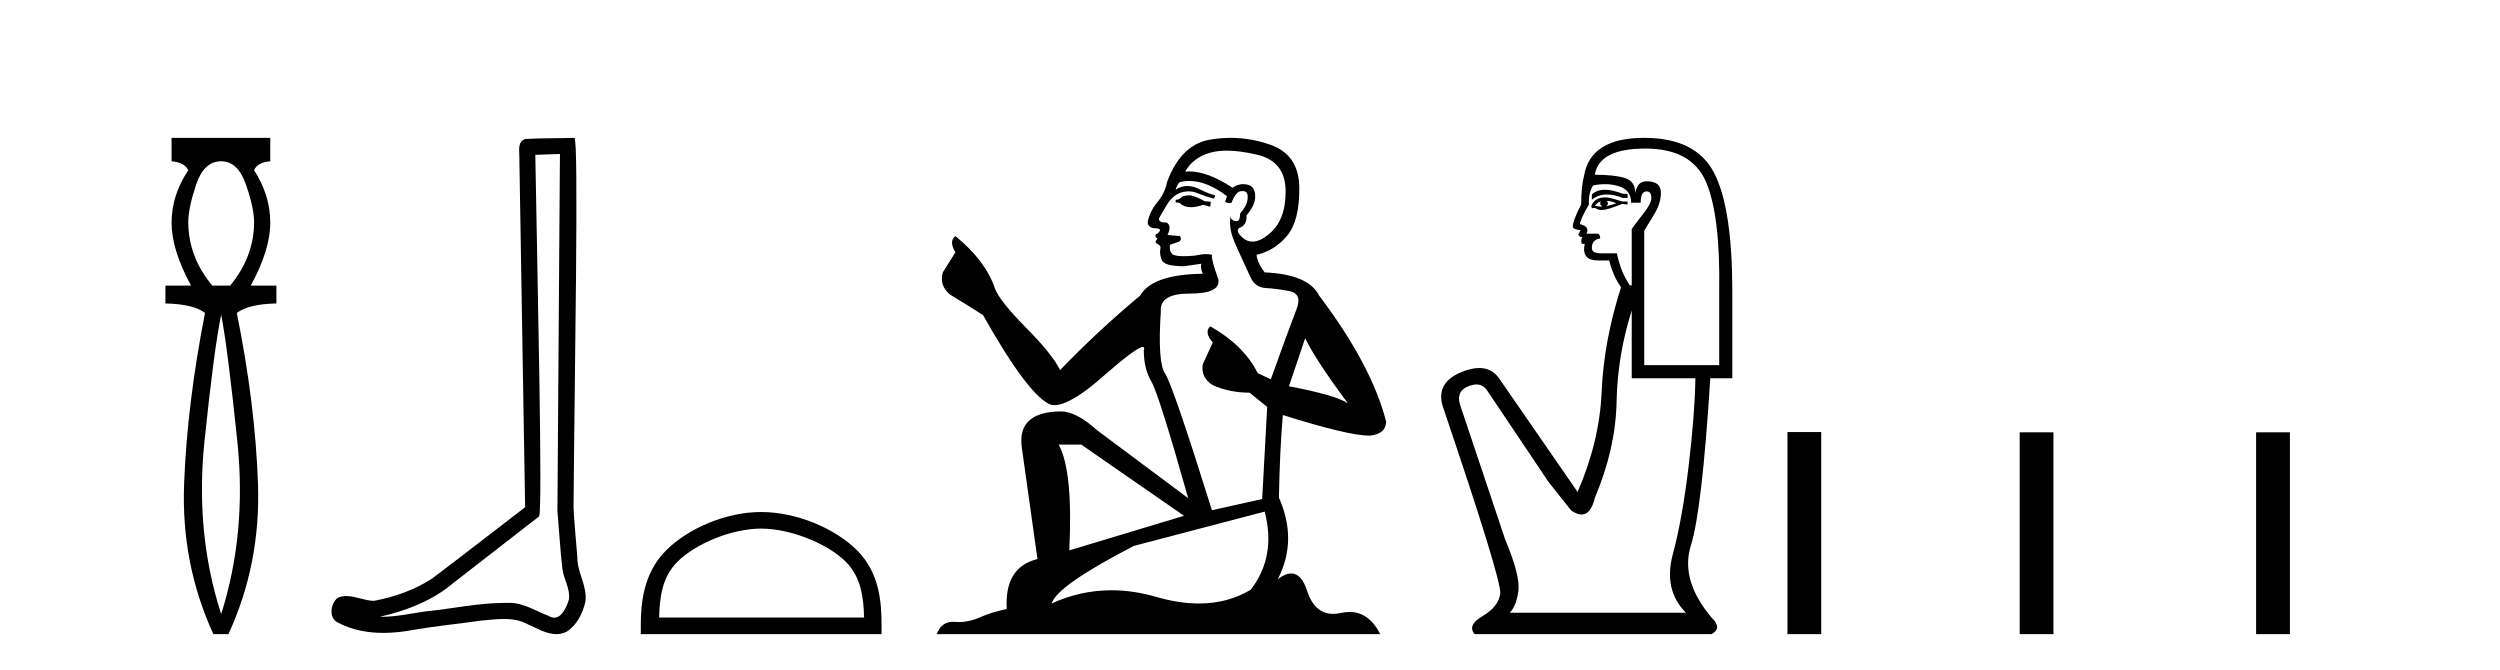 <?xml version='1.0' encoding='UTF-8' standalone='yes'?><svg xmlns='http://www.w3.org/2000/svg' xmlns:xlink='http://www.w3.org/1999/xlink' width='153.0' height='41.0' ><path d='M 13.537 9.87 Q 14.561 9.87 15.055 11.303 Q 15.55 12.737 15.55 13.59 Q 15.55 15.706 14.083 17.48 L 12.991 17.48 Q 11.523 15.706 11.523 13.59 Q 11.523 12.737 12.001 11.303 Q 12.479 9.87 13.537 9.87 ZM 13.537 19.255 Q 13.946 21.405 14.526 27.019 Q 15.107 32.632 13.537 37.581 Q 11.933 32.632 12.513 27.019 Q 13.093 21.405 13.537 19.255 ZM 10.5 8.437 L 10.5 9.87 Q 11.284 9.938 11.523 10.416 Q 10.5 11.952 10.5 13.624 Q 10.5 15.296 11.694 17.48 L 10.124 17.48 L 10.124 18.572 Q 11.83 18.606 12.547 19.153 Q 11.455 24.715 11.267 29.612 Q 11.08 34.509 13.059 38.809 L 13.98 38.809 Q 15.96 34.509 15.789 29.612 Q 15.619 24.715 14.492 19.153 Q 15.209 18.606 16.915 18.572 L 16.915 17.48 L 15.346 17.48 Q 16.54 15.296 16.54 13.624 Q 16.54 11.952 15.55 10.416 Q 15.755 9.938 16.54 9.87 L 16.54 8.437 Z' style='fill:#000000;stroke:none' /><path d='M 34.268 9.424 C 34.218 16.711 34.16 23.997 34.114 31.284 C 34.221 32.464 34.282 33.649 34.419 34.826 C 34.5 35.455 34.91 36.041 34.82 36.685 C 34.687 37.12 34.401 37.802 33.918 37.802 C 33.811 37.802 33.695 37.769 33.568 37.691 C 32.786 37.391 32.042 36.894 31.18 36.894 C 31.133 36.894 31.085 36.895 31.036 36.898 C 30.994 36.898 30.951 36.897 30.908 36.897 C 29.271 36.897 27.662 37.259 26.037 37.418 C 25.15 37.544 24.265 37.747 23.365 37.747 C 23.327 37.747 23.289 37.746 23.251 37.745 C 24.876 37.378 26.481 36.757 27.761 35.665 C 29.503 34.31 31.251 32.963 32.991 31.604 C 33.226 31.314 32.878 16.507 32.761 9.476 C 33.263 9.459 33.765 9.441 34.268 9.424 ZM 35.153 8.437 C 35.153 8.437 35.152 8.437 35.152 8.437 C 34.292 8.465 33.011 8.452 32.153 8.506 C 31.695 8.639 31.775 9.152 31.782 9.52 C 31.9 16.694 32.019 23.868 32.137 31.042 C 30.235 32.496 28.35 33.973 26.437 35.412 C 25.367 36.109 24.129 36.543 22.88 36.772 C 22.321 36.766 21.757 36.477 21.2 36.477 C 21.022 36.477 20.844 36.507 20.668 36.586 C 20.239 36.915 20.091 37.817 20.665 38.093 C 21.529 38.557 22.491 38.733 23.46 38.733 C 24.072 38.733 24.687 38.663 25.281 38.55 C 26.661 38.315 28.055 38.178 29.441 37.982 C 29.897 37.942 30.37 37.881 30.836 37.881 C 31.34 37.881 31.836 37.953 32.291 38.201 C 32.838 38.444 33.443 38.809 34.052 38.809 C 34.256 38.809 34.461 38.768 34.663 38.668 C 35.302 38.27 35.671 37.528 35.827 36.81 C 35.956 35.873 35.323 35.044 35.334 34.114 C 35.261 33.096 35.145 32.08 35.1 31.061 C 35.152 23.698 35.436 8.437 35.153 8.437 Z' style='fill:#000000;stroke:none' /><path d='M 46.584 32.35 C 48.396 32.35 50.664 33.281 51.762 34.378 C 52.722 35.339 52.848 36.612 52.883 37.795 L 40.338 37.795 C 40.373 36.612 40.499 35.339 41.459 34.378 C 42.557 33.281 44.772 32.35 46.584 32.35 ZM 46.584 31.335 C 44.434 31.335 42.121 32.329 40.765 33.684 C 39.374 35.075 39.217 36.906 39.217 38.275 L 39.217 38.809 L 53.951 38.809 L 53.951 38.275 C 53.951 36.906 53.847 35.075 52.456 33.684 C 51.1 32.329 48.734 31.335 46.584 31.335 Z' style='fill:#000000;stroke:none' /><path d='M 72.837 11.955 Q 72.41 11.955 72.273 12.091 Q 72.154 12.228 71.949 12.228 L 71.949 12.382 L 72.188 12.416 Q 72.453 12.681 72.893 12.681 Q 73.218 12.681 73.64 12.535 L 74.067 12.655 L 74.101 12.348 L 73.725 12.313 Q 73.179 12.006 72.837 11.955 ZM 75.075 9.22 Q 75.863 9.22 76.903 9.46 Q 78.662 9.853 78.68 11.681 Q 78.697 13.492 77.655 14.329 Q 77.104 14.788 76.651 14.788 Q 76.262 14.788 75.946 14.449 Q 75.639 14.141 75.827 13.953 Q 76.322 13.8 76.288 13.185 Q 76.817 12.535 76.817 12.074 Q 76.85 11.27 76.079 11.27 Q 76.047 11.27 76.015 11.271 Q 75.673 11.305 75.434 11.493 Q 73.922 10.491 72.773 10.491 Q 72.649 10.491 72.53 10.503 L 72.53 10.503 Q 73.025 9.631 74.084 9.341 Q 74.516 9.22 75.075 9.22 ZM 79.875 20.701 Q 80.542 22.068 82.489 24.682 Q 81.755 24.186 78.885 23.639 L 79.875 20.701 ZM 72.792 11.076 Q 73.87 11.076 75.092 12.006 L 74.973 12.348 Q 75.116 12.431 75.251 12.431 Q 75.309 12.431 75.365 12.416 Q 75.639 11.698 75.98 11.698 Q 76.021 11.693 76.058 11.693 Q 76.387 11.693 76.356 12.108 Q 76.356 12.535 75.895 13.065 Q 75.895 13.538 75.665 13.538 Q 75.629 13.538 75.588 13.526 Q 75.28 13.458 75.331 13.185 L 75.331 13.185 Q 75.126 13.953 75.69 15.132 Q 76.237 16.328 76.527 16.96 Q 76.817 17.592 77.45 17.626 Q 78.082 17.66 78.902 17.814 Q 79.722 17.968 79.346 18.925 Q 78.97 19.881 77.774 23.212 L 76.971 22.837 Q 76.134 21.145 74.067 19.967 L 74.067 19.967 Q 73.674 20.342 74.221 20.957 L 73.606 22.307 Q 73.486 23.11 74.221 23.571 Q 75.246 24.032 76.476 24.032 L 77.552 24.904 L 77.245 30.541 L 74.17 31.224 Q 71.761 23.52 71.3 22.854 Q 70.838 22.187 71.043 19.044 Q 70.958 17.968 72.803 17.968 Q 74.716 17.968 74.563 17.097 L 74.323 16.396 Q 74.135 15.747 74.17 15.593 Q 74.019 15.552 73.82 15.552 Q 73.52 15.552 73.11 15.645 Q 72.723 15.679 72.442 15.679 Q 71.88 15.679 71.744 15.542 Q 71.539 15.337 71.607 14.978 L 72.154 14.79 Q 72.342 14.688 72.222 14.449 L 71.453 14.38 Q 71.727 13.8 71.385 13.612 Q 71.334 13.615 71.288 13.615 Q 70.924 13.615 70.924 13.373 Q 71.043 13.15 71.402 12.553 Q 71.761 11.955 72.273 11.784 Q 72.504 11.71 72.731 11.71 Q 73.026 11.71 73.315 11.835 Q 73.828 12.04 74.289 12.16 L 74.375 11.955 Q 73.948 11.852 73.486 11.613 Q 73.042 11.382 72.658 11.382 Q 72.273 11.382 71.949 11.613 Q 72.034 11.305 72.188 11.152 Q 72.484 11.076 72.792 11.076 ZM 66.175 27.21 L 72.461 31.566 L 65.44 33.684 Q 65.679 28.816 64.791 27.21 ZM 77.398 31.31 Q 78.116 34.06 76.544 36.093 Q 75.136 36.934 73.374 36.934 Q 72.164 36.934 70.787 36.537 Q 69.376 36.124 68.024 36.124 Q 66.136 36.124 64.364 36.93 Q 64.671 35.854 69.386 33.411 L 77.398 31.31 ZM 75.32 8.437 Q 74.773 8.437 74.221 8.521 Q 72.308 8.743 71.419 11.152 Q 71.3 11.801 70.838 12.365 Q 70.377 12.911 70.24 13.578 Q 70.24 13.953 70.719 13.97 Q 71.197 13.988 70.838 14.295 Q 70.685 14.329 70.719 14.449 Q 70.736 14.568 70.838 14.603 Q 70.616 14.842 70.838 14.927 Q 71.078 15.03 71.009 15.269 Q 70.958 15.525 71.095 15.901 Q 71.231 16.294 72.461 16.294 L 73.52 16.14 L 73.52 16.14 Q 73.452 16.396 73.606 16.755 Q 70.531 16.789 69.779 18.087 Q 67.2 20.24 64.876 22.649 Q 64.415 21.692 62.775 20.035 Q 61.152 18.395 60.879 17.626 Q 60.315 15.952 58.47 14.449 Q 58.06 14.756 58.47 15.44 L 57.701 16.67 Q 57.479 17.472 58.129 18.019 Q 59.119 18.617 60.161 19.283 Q 63.031 24.374 64.364 24.784 Q 64.438 24.795 64.518 24.795 Q 65.532 24.795 67.558 22.99 Q 69.567 21.235 69.941 21.235 Q 70.073 21.235 70.001 21.453 Q 70.001 22.563 70.463 23.349 Q 70.924 24.135 72.718 30.49 L 67.131 26.322 Q 65.867 25.177 64.911 25.177 Q 62.228 25.211 62.536 27.398 L 63.493 34.214 Q 61.46 34.709 61.614 37.272 Q 60.691 37.46 59.922 37.801 Q 59.301 38.07 58.669 38.07 Q 58.536 38.07 58.402 38.058 Q 58.356 38.055 58.311 38.055 Q 57.615 38.055 57.326 38.809 L 84.471 38.809 Q 83.778 37.452 82.594 37.452 Q 82.347 37.452 82.079 37.511 Q 81.821 37.568 81.59 37.568 Q 80.45 37.568 79.995 36.161 Q 79.658 35.096 79.023 35.096 Q 78.661 35.096 78.201 35.444 Q 79.431 33.069 78.27 30.456 Q 78.321 27.62 78.509 25.399 Q 82.523 26.663 83.822 26.663 Q 84.829 26.561 84.829 25.792 Q 83.941 22.341 80.73 18.087 Q 80.08 16.789 77.398 16.67 Q 76.937 16.055 76.903 15.593 Q 78.013 15.337 78.765 14.432 Q 79.534 13.526 79.517 11.493 Q 79.5 9.478 77.757 8.863 Q 76.551 8.437 75.32 8.437 Z' style='fill:#000000;stroke:none' /><path d='M 98.22 11.614 Q 97.724 11.614 97.422 11.897 L 97.422 12.224 Q 97.804 11.903 98.341 11.903 Q 98.777 11.903 99.316 12.115 L 99.608 12.115 L 99.608 11.86 L 99.316 11.86 Q 98.683 11.614 98.22 11.614 ZM 98.333 12.297 Q 98.624 12.297 98.916 12.443 Q 98.734 12.516 98.297 12.625 Q 98.406 12.552 98.406 12.443 Q 98.406 12.37 98.333 12.297 ZM 97.969 12.334 Q 97.932 12.37 97.932 12.479 Q 97.932 12.552 98.078 12.625 Q 98.005 12.637 97.928 12.637 Q 97.775 12.637 97.605 12.588 Q 97.823 12.334 97.969 12.334 ZM 98.26 12.079 Q 97.568 12.079 97.386 12.625 L 97.422 12.734 L 97.641 12.734 Q 97.787 12.851 98.002 12.851 Q 98.056 12.851 98.114 12.843 Q 98.369 12.843 99.28 12.479 L 99.608 12.516 L 99.608 12.334 L 99.28 12.334 Q 98.515 12.079 98.26 12.079 ZM 98.228 11.271 Q 98.686 11.271 99.098 11.405 Q 99.826 11.642 99.826 12.406 L 100.409 12.406 Q 100.409 11.714 100.773 11.714 Q 101.064 11.714 101.064 12.115 Q 101.064 12.443 100.609 13.025 Q 100.154 13.608 99.862 14.009 L 99.862 17.468 L 99.753 17.468 Q 99.207 16.704 98.952 15.502 L 97.969 15.502 Q 97.422 15.502 97.422 15.174 Q 97.422 14.664 97.932 14.591 Q 97.932 14.3 97.75 14.3 L 97.095 14.3 Q 97.313 13.863 96.694 13.717 Q 96.694 13.462 97.24 12.516 Q 97.204 11.824 97.495 11.35 Q 97.875 11.271 98.228 11.271 ZM 100.7 9.092 Q 103.541 9.092 104.415 11.15 Q 105.289 13.208 105.216 17.833 L 105.216 22.348 L 100.627 22.348 L 100.627 14.118 Q 100.846 13.754 101.246 13.098 Q 101.647 12.443 101.647 11.787 Q 101.647 11.095 100.773 11.095 Q 100.19 11.095 100.081 11.824 Q 100.081 11.095 99.444 10.895 Q 98.806 10.695 97.605 10.695 Q 97.86 9.092 100.7 9.092 ZM 99.862 18.998 L 99.862 23.15 L 103.759 23.15 Q 103.723 25.371 103.34 28.558 Q 102.958 31.744 102.375 33.929 Q 101.793 36.114 103.177 37.498 L 92.397 37.498 Q 92.797 37.098 92.925 36.169 Q 93.052 35.24 92.105 32.982 L 89.338 24.716 Q 89.119 23.914 89.902 23.623 Q 90.153 23.53 90.36 23.53 Q 90.802 23.53 91.049 23.951 L 94.764 29.486 L 96.148 31.234 Q 96.512 31.489 96.795 31.489 Q 97.362 31.489 97.605 30.47 Q 98.879 27.447 98.934 24.606 Q 98.988 21.766 99.862 18.998 ZM 100.627 8.437 Q 97.35 8.437 96.949 10.731 Q 96.767 11.423 96.767 12.516 Q 96.257 13.499 96.257 13.863 Q 96.257 14.045 96.731 14.082 L 96.585 14.373 Q 96.694 14.519 96.84 14.519 Q 96.731 14.701 96.803 14.919 L 96.985 14.919 Q 96.767 15.939 97.787 15.939 L 98.479 15.939 Q 98.734 16.922 99.207 17.578 Q 98.151 20.892 98.023 23.951 Q 97.896 27.01 96.548 30.105 L 91.741 23.15 Q 91.293 22.522 90.528 22.522 Q 90.049 22.522 89.447 22.767 Q 87.881 23.405 88.282 24.825 Q 91.923 35.568 91.814 36.333 Q 91.705 37.134 90.74 37.699 Q 89.775 38.263 90.248 38.809 L 104.742 38.809 Q 105.434 38.445 104.742 37.79 Q 102.812 35.495 103.486 33.365 Q 104.16 31.234 104.67 23.15 L 106.017 23.15 L 106.017 17.833 Q 106.017 12.734 104.906 10.585 Q 103.796 8.437 100.627 8.437 Z' style='fill:#000000;stroke:none' /><path d='M 109.392 26.441 L 109.392 38.809 L 111.459 38.809 L 111.459 26.441 ZM 123.605 26.458 L 123.605 38.809 L 125.672 38.809 L 125.672 26.458 ZM 138.074 26.458 L 138.074 38.809 L 140.141 38.809 L 140.141 26.458 Z' style='fill:#000000;stroke:none' /></svg>